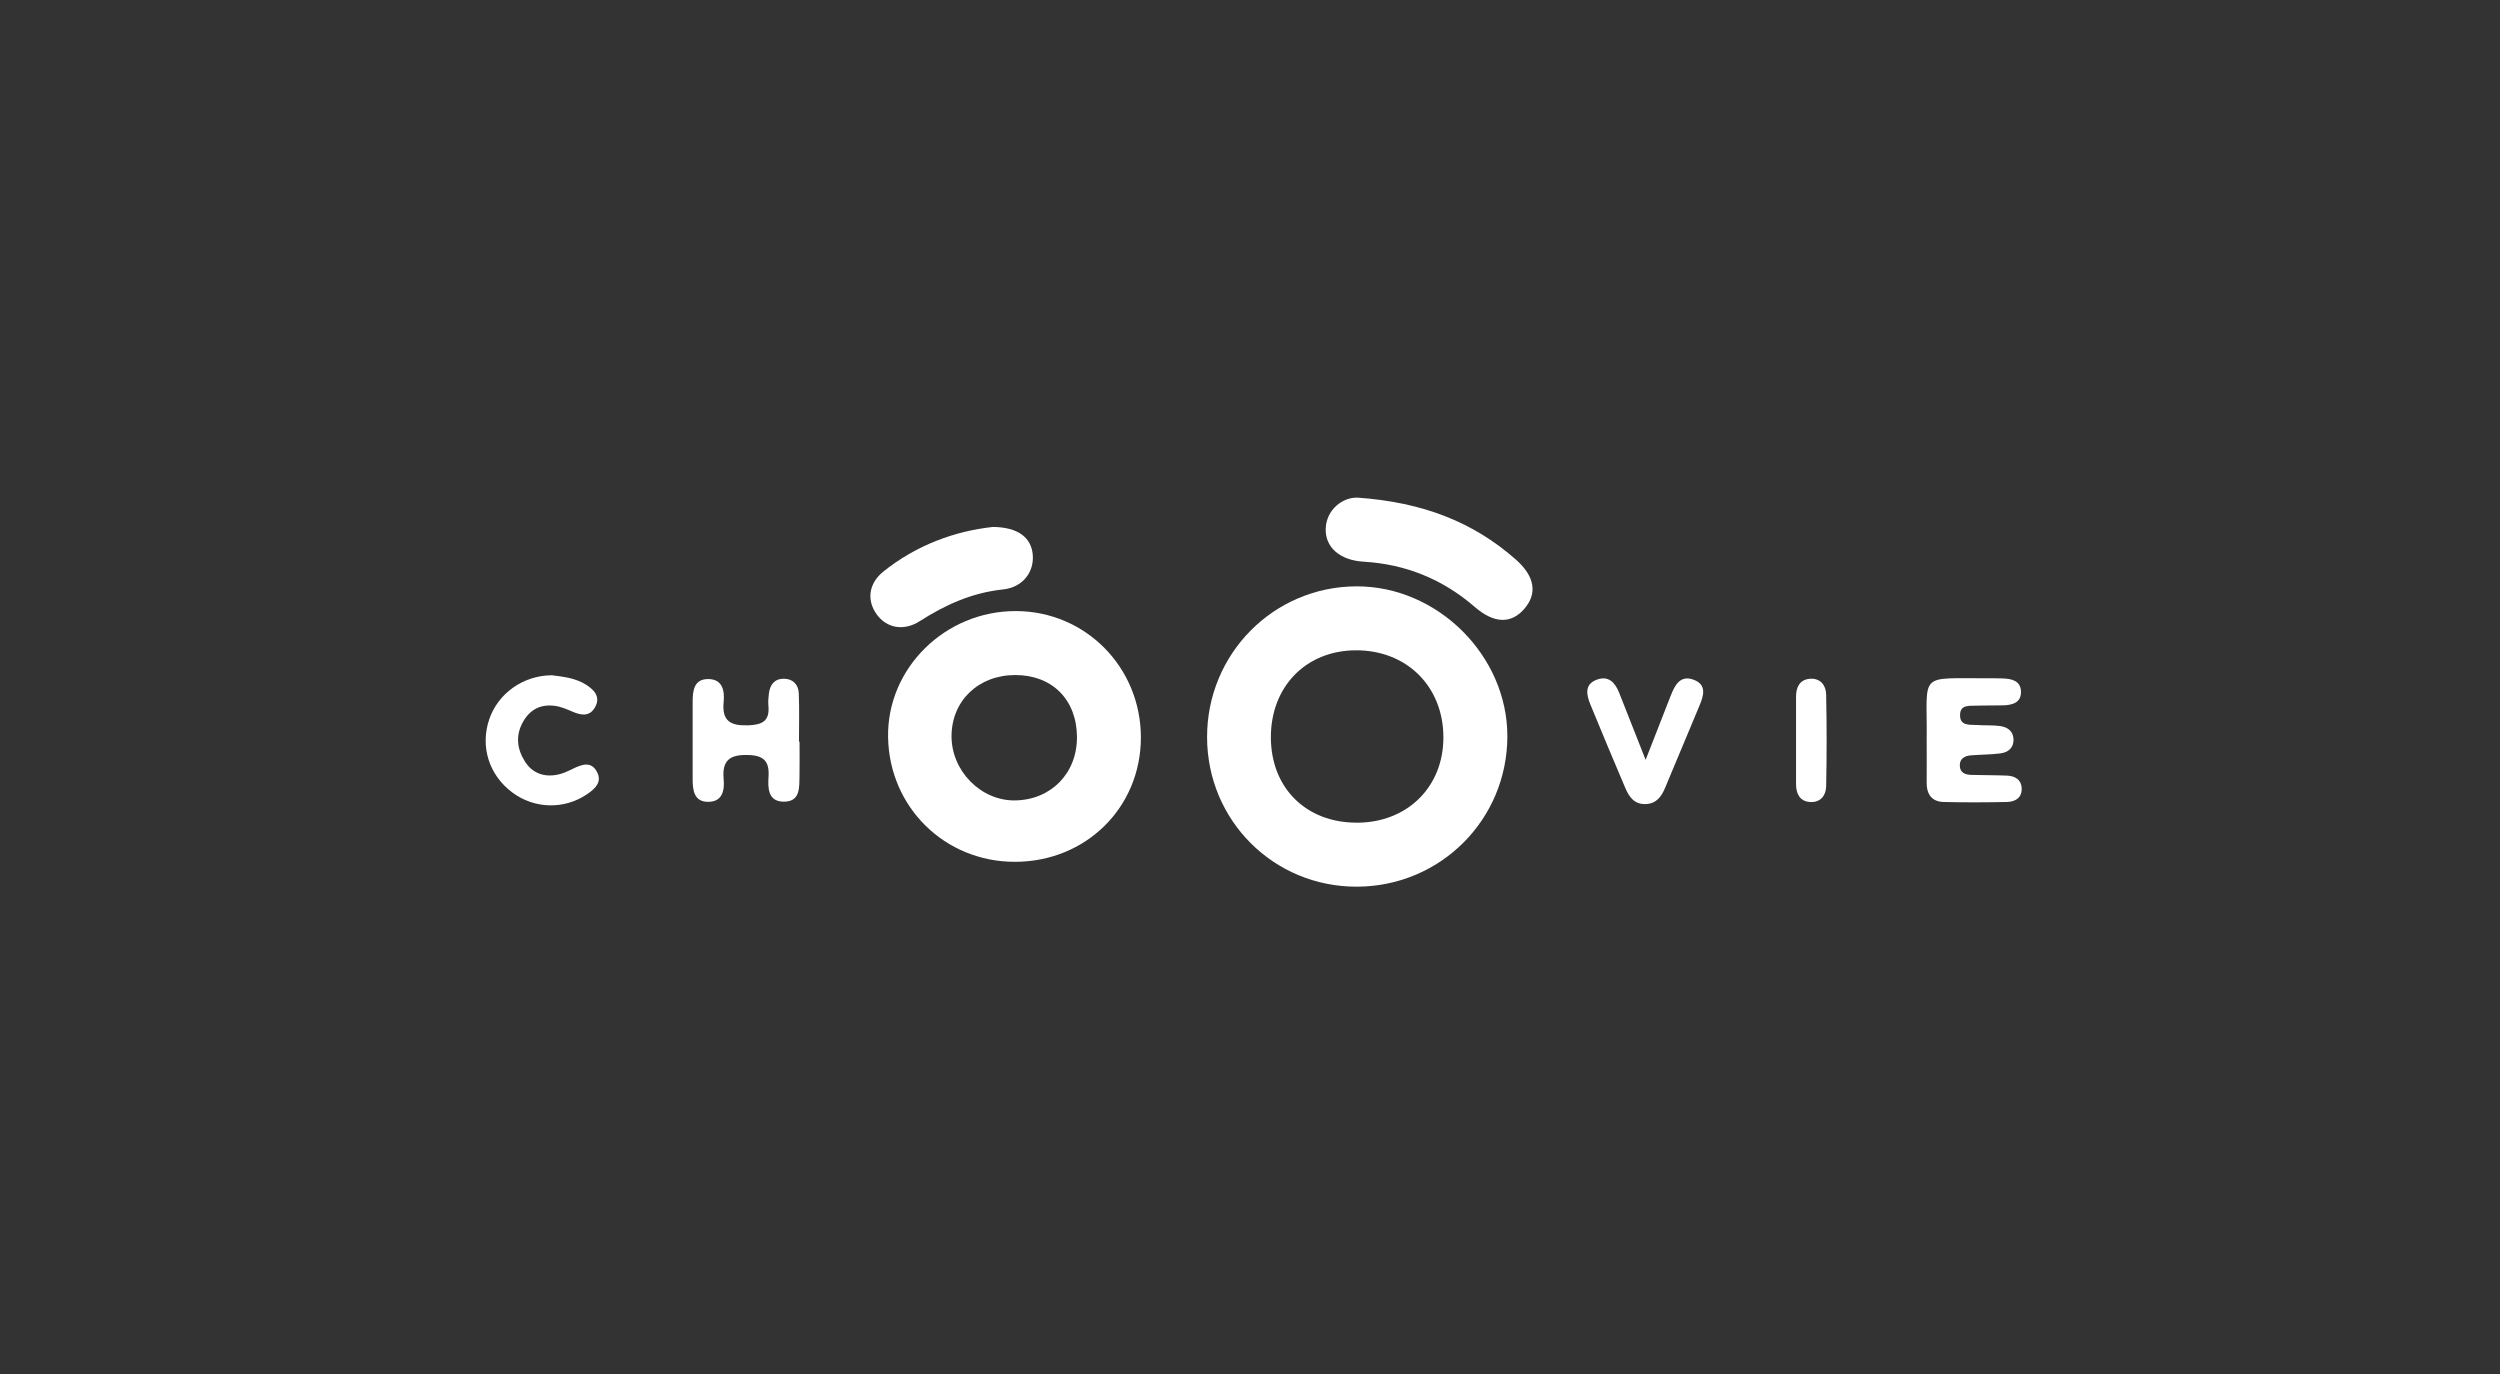 <svg width="231" height="127" viewBox="0 0 231 127" fill="none" xmlns="http://www.w3.org/2000/svg">
<rect x="0" y="0" width="231" height="127" fill="#333333" stroke="none"/>
<g clip-path="url(#clip0_495_1808)">
<path d="M111.534 68.122C111.519 60.428 117.658 54.214 125.314 54.179C132.817 54.144 139.296 60.58 139.28 68.048C139.265 75.734 133.102 81.898 125.399 81.929C117.705 81.96 111.55 75.828 111.534 68.126V68.122ZM125.399 76.019C130.059 75.999 133.386 72.696 133.37 68.103C133.355 63.404 129.95 60.05 125.236 60.089C120.643 60.128 117.413 63.463 117.429 68.149C117.444 72.824 120.697 76.034 125.399 76.015V76.019Z" fill="white"/>
<path d="M93.765 79.632C87.302 79.632 82.171 74.59 82.058 68.123C81.949 61.746 87.329 56.44 93.886 56.463C100.314 56.486 105.422 61.668 105.418 68.154C105.41 74.625 100.326 79.632 93.765 79.632ZM93.816 62.373C90.419 62.373 87.949 64.73 87.921 67.987C87.898 71.232 90.637 74.01 93.804 73.959C97.124 73.905 99.523 71.446 99.512 68.112C99.5 64.656 97.229 62.373 93.812 62.373H93.816Z" fill="white"/>
<path d="M125.458 45.983C131.469 46.411 136.109 48.223 140.051 51.69C141.82 53.245 142.073 54.842 140.85 56.252C139.619 57.674 138.049 57.623 136.257 56.073C133.308 53.521 129.891 52.13 125.999 51.9C123.79 51.772 122.419 50.552 122.497 48.811C122.575 47.054 124.094 45.924 125.458 45.983Z" fill="white"/>
<path d="M91.716 48.69C94.061 48.701 95.3 49.671 95.428 51.272C95.557 52.854 94.505 54.272 92.69 54.463C89.826 54.763 87.352 55.877 84.976 57.401C83.488 58.351 81.914 58.024 81.01 56.773C80.079 55.484 80.239 53.922 81.629 52.807C84.692 50.353 88.248 49.071 91.716 48.693V48.69Z" fill="white"/>
<path d="M178.028 68.216C178.083 62.068 177.179 62.699 183.689 62.672C184.144 62.672 184.596 62.672 185.052 62.688C185.886 62.715 186.704 62.898 186.739 63.895C186.77 64.904 185.976 65.146 185.13 65.173C184.289 65.201 183.443 65.173 182.598 65.204C181.971 65.228 181.141 65.099 181.11 66.026C181.071 67.098 181.982 66.95 182.668 66.993C183.381 67.039 184.102 66.993 184.803 67.086C185.5 67.176 186.038 67.565 186.05 68.344C186.057 69.131 185.524 69.529 184.826 69.615C183.93 69.728 183.015 69.72 182.111 69.794C181.542 69.841 181.078 70.082 181.086 70.733C181.09 71.403 181.585 71.586 182.15 71.601C183.252 71.632 184.355 71.621 185.457 71.668C186.17 71.699 186.755 72.026 186.801 72.801C186.852 73.701 186.233 74.087 185.438 74.103C183.494 74.141 181.546 74.153 179.598 74.103C178.488 74.075 178.012 73.382 178.024 72.295C178.04 70.931 178.024 69.572 178.024 68.208L178.028 68.216Z" fill="white"/>
<path d="M73.877 68.534C73.877 69.571 73.896 70.607 73.873 71.643C73.846 72.738 73.986 74.097 72.389 74.074C70.947 74.051 70.947 72.788 71.013 71.744C71.099 70.342 70.573 69.8 69.124 69.761C67.46 69.715 66.705 70.233 66.864 71.974C66.958 72.983 66.783 74.078 65.458 74.09C64.141 74.101 64.001 73.042 64.001 72.005C63.997 69.609 63.997 67.21 64.001 64.814C64.001 63.778 64.149 62.722 65.47 62.745C66.79 62.768 66.962 63.863 66.864 64.868C66.685 66.668 67.55 67.077 69.159 67.019C70.453 66.972 71.13 66.602 71.002 65.219C70.967 64.837 71.002 64.44 71.049 64.054C71.154 63.252 71.578 62.71 72.432 62.714C73.281 62.722 73.776 63.267 73.807 64.062C73.869 65.55 73.826 67.042 73.826 68.53C73.846 68.53 73.861 68.53 73.881 68.53L73.877 68.534Z" fill="white"/>
<path d="M50.969 62.392C51.978 62.524 53.151 62.625 54.168 63.276C54.931 63.767 55.516 64.41 54.974 65.364C54.491 66.213 53.724 66.112 52.933 65.773C52.403 65.547 51.854 65.302 51.289 65.224C50.019 65.049 49.017 65.504 48.351 66.657C47.619 67.928 47.763 69.174 48.488 70.339C49.173 71.438 50.256 71.835 51.523 71.578C52.021 71.477 52.5 71.247 52.964 71.021C53.778 70.624 54.631 70.323 55.157 71.317C55.668 72.275 54.974 72.887 54.242 73.386C52.138 74.819 49.364 74.749 47.323 73.214C45.176 71.601 44.354 68.976 45.207 66.463C46.014 64.082 48.324 62.415 50.973 62.395L50.969 62.392Z" fill="white"/>
<path d="M152.059 70.203C152.974 67.858 153.671 66.058 154.38 64.266C154.758 63.315 155.253 62.345 156.484 62.805C157.77 63.284 157.396 64.324 157.006 65.263C155.958 67.78 154.895 70.288 153.851 72.805C153.504 73.643 153.013 74.282 152.02 74.297C151.007 74.313 150.524 73.631 150.181 72.817C149.094 70.246 148.003 67.678 146.951 65.095C146.597 64.223 146.367 63.237 147.547 62.801C148.63 62.4 149.242 63.074 149.616 64.024C150.348 65.886 151.085 67.749 152.055 70.207L152.059 70.203Z" fill="white"/>
<path d="M165.955 68.406C165.955 67.05 165.947 65.695 165.955 64.343C165.963 63.47 166.306 62.785 167.252 62.718C168.207 62.652 168.717 63.326 168.737 64.164C168.795 67 168.795 69.836 168.737 72.672C168.717 73.518 168.195 74.176 167.241 74.106C166.294 74.036 165.963 73.342 165.955 72.47C165.947 71.114 165.955 69.758 165.955 68.406Z" fill="white"/>
</g>
<defs>
<clipPath id="clip0_495_1808">
<rect width="231" height="127" fill="white"/>
</clipPath>
</defs>
</svg>

